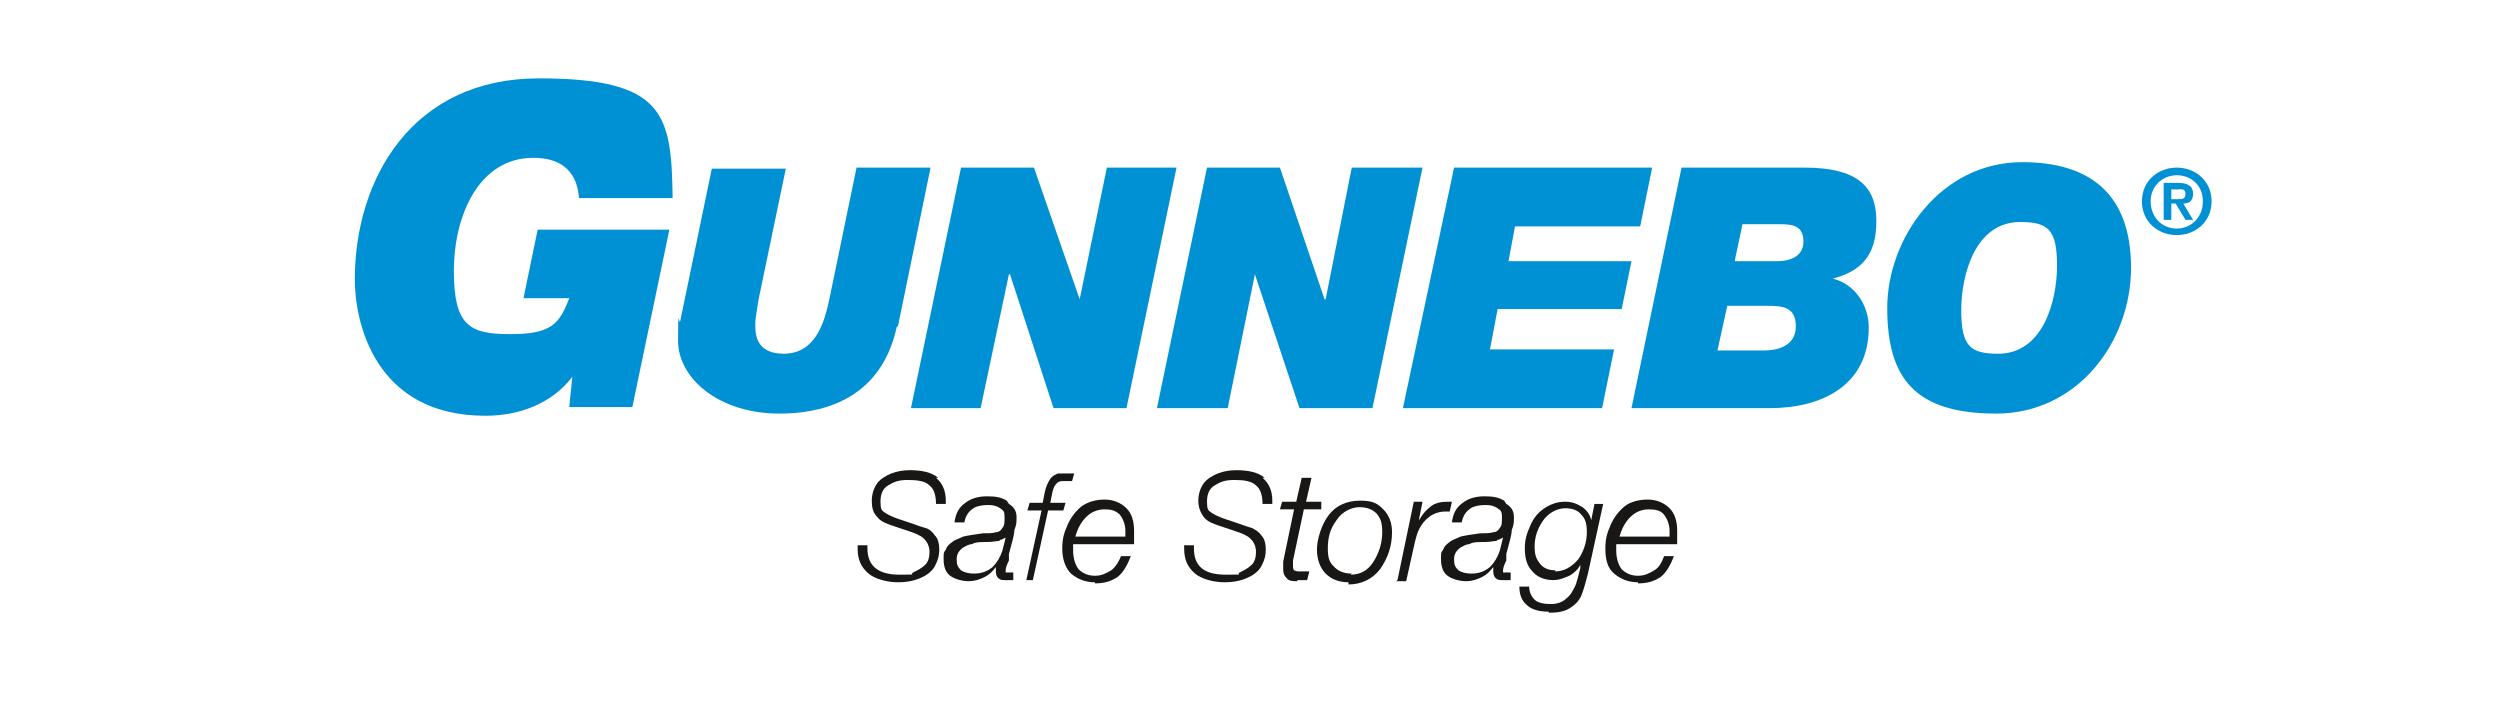 <?xml version="1.0" encoding="UTF-8"?>
<svg id="Layer_1" xmlns="http://www.w3.org/2000/svg" version="1.1" viewBox="0 0 229.7 65">
  <!-- Generator: Adobe Illustrator 29.5.1, SVG Export Plug-In . SVG Version: 2.1.0 Build 141)  -->
  <defs>
    <style>
      .st0, .st1 {
        fill: #0090d4;
      }

      .st2 {
        fill: #181716;
      }

      .st1 {
        fill-rule: evenodd;
      }
    </style>
  </defs>
  <g>
    <path class="st1" d="M52.6,34.6h0c-1.9,2.5-4.9,3.6-8,3.6-10.3,0-12-8.8-12-12.5,0-9.3,5.3-18.5,16.9-18.5s12.2,3.3,12.3,11h-8.6c-.2-2.7-1.9-3.7-4.2-3.7-5,0-7.3,5.3-7.3,10.4s1.5,5.8,5.2,5.8,4.5-.9,5.4-3.3h-4.2l1.3-6.3h12.1l-3.4,16.3h-5.8l.3-2.9h0Z"/>
    <path class="st1" d="M82.4,30c-1.2,5.6-5.3,8-10.8,8s-9.3-3.2-9.3-6.7.1-1.3.2-1.8l2.9-14h6.8l-2.5,12c-.1.7-.3,1.8-.3,2.1,0,.7-.2,2.9,2.6,2.9s3.7-2.6,4.2-5l2.5-12.1h6.8l-3,14.6h0Z"/>
    <polygon class="st1" points="88.3 15.4 95 15.4 99.2 27.5 99.2 27.5 101.7 15.4 108.1 15.4 103.5 37.5 96.8 37.5 92.8 25.2 92.7 25.2 90.1 37.5 83.7 37.5 88.3 15.4 88.3 15.4"/>
    <polygon class="st1" points="110.9 15.4 117.6 15.4 121.7 27.5 121.8 27.5 124.2 15.4 130.7 15.4 126.1 37.5 119.4 37.5 115.3 25.2 115.3 25.2 112.8 37.5 106.3 37.5 110.9 15.4 110.9 15.4"/>
    <polygon class="st1" points="133.6 15.4 151.8 15.4 150.7 20.8 139.2 20.8 138.6 24 149.9 24 149 28.4 137.6 28.4 136.9 32.1 148.3 32.1 147.2 37.5 128.9 37.5 133.6 15.4 133.6 15.4"/>
    <path class="st1" d="M154.5,15.4h11.3c4.8,0,6.6,1.7,6.6,4.9s-1.4,4.6-4,5.3h0c2,.5,3.3,2.4,3.3,4.5,0,5.3-4.3,7.4-9.1,7.4h-12.7l4.6-22.1h0ZM157.7,32.2h4.4c1.2,0,2.9-.4,2.9-2.2s-1.2-1.9-2.6-1.9h-3.7l-.9,4.1h0ZM159.4,24h3.9c1.1,0,2.4-.4,2.4-1.8s-.9-1.6-2.1-1.6h-3.5l-.7,3.3h0Z"/>
    <path class="st1" d="M185.8,14.9c6.2,0,10,2.9,10,9.7s-4.9,13.4-12.4,13.4-10-3.3-10-9.7,4.9-13.4,12.4-13.4h0ZM183.6,32.5c4.1,0,5.4-4.8,5.4-8.1s-.8-4-3.4-4c-4.1,0-5.4,4.8-5.4,8.1s.8,4,3.4,4h0Z"/>
  </g>
  <path class="st0" d="M200,15.4c1.7,0,3.2,1.2,3.2,3.1s-1.5,3.1-3.2,3.1-3.2-1.2-3.2-3.1,1.5-3.1,3.2-3.1ZM200,21c1.3,0,2.4-1,2.4-2.5s-1.1-2.4-2.4-2.4-2.4,1-2.4,2.4,1,2.5,2.4,2.5ZM198.8,16.8h1.3c.9,0,1.4.3,1.4,1s-.4.9-.9.9l.9,1.5h-.7l-.9-1.5h-.4v1.5h-.7v-3.5ZM199.5,18.3h.6c.4,0,.7,0,.7-.5s-.4-.4-.7-.4h-.6v.9Z"/>
  <g>
    <path class="st2" d="M86,43.9c.6.5.9,1.2.9,2.1v.3h-.9c0-.8-.2-1.4-.6-1.7-.4-.4-1.1-.5-2-.5s-1.3.2-1.8.5c-.5.3-.7.8-.7,1.5s.1.8.4,1,.7.4,1.3.6l.9.3c.6.2,1.1.4,1.5.5s.7.4.9.7c.3.3.4.8.4,1.3s-.1.9-.3,1.3c-.2.5-.6.9-1.2,1.2-.6.3-1.3.5-2.3.5s-2.1-.3-2.7-.8c-.7-.6-1-1.3-1-2.3v-.3h.9v.3c0,1.6,1,2.4,2.9,2.4s.9,0,1.3-.2c.4-.2.8-.4,1.1-.7.3-.3.4-.7.4-1.2s-.2-.9-.5-1.2-.8-.5-1.4-.7l-1.5-.5c-.6-.2-1.1-.4-1.4-.8-.4-.4-.5-.9-.5-1.5s.2-1.2.5-1.6.8-.7,1.3-.9c.5-.2,1.1-.3,1.7-.3,1.1,0,2,.2,2.6.7Z"/>
    <path class="st2" d="M92.7,46.3c.5.3.7.7.7,1.2s0,.7-.2,1.2c0,.4-.2,1.1-.5,2.2v.6c-.2.4-.3.7-.3.9s0,.2,0,.2.2,0,.4,0,.2,0,.3,0v.7c-.4,0-.6,0-.8,0s-.4,0-.6-.2c-.1-.1-.2-.3-.2-.6s0-.2,0-.4h0c-.3.4-.6.7-1,.9-.4.2-.9.4-1.5.4s-1.3-.2-1.7-.5c-.4-.3-.6-.8-.6-1.5s0-.6.2-.9c.1-.3.3-.5.6-.7.2-.2.6-.3,1-.5.4-.1,1.1-.2,1.8-.3.5,0,.9,0,1.2-.1.3,0,.5-.2.6-.4.2-.2.2-.5.2-1s-.1-.6-.4-.8-.6-.3-1.1-.3-1.2.1-1.5.4c-.4.3-.6.7-.7,1.2h-.9c.1-.8.4-1.4,1-1.8.5-.4,1.2-.6,2-.6s1.3.1,1.8.4ZM91.8,49.7c-.2,0-.6.1-1.1.1-.6,0-1.1,0-1.4.2-.3,0-.6.2-.8.3-.4.3-.6.6-.6,1.1s.1.7.4,1c.3.2.7.3,1.2.3.7,0,1.2-.2,1.7-.6.4-.4.7-.9.9-1.5l.3-1.2h0c-.1,0-.3.2-.5.2Z"/>
    <path class="st2" d="M94.3,53.3l1.4-6.4h-1.3l.2-.7h1.2l.2-1c.1-.5.3-.9.5-1.2.2-.3.5-.4.7-.5.3,0,.5,0,.7,0,.4,0,.6,0,.8,0l-.2.7c-.3,0-.4,0-.6,0-.4,0-.6,0-.8.2-.2.2-.3.4-.4.8l-.2,1h1.4l-.2.7h-1.4l-1.4,6.4h-.9Z"/>
    <path class="st2" d="M100.6,53.5c-.9,0-1.6-.3-2.2-.8-.5-.5-.8-1.3-.8-2.3s.2-1.5.5-2.2c.3-.7.8-1.3,1.3-1.7.6-.4,1.3-.6,2.1-.6s1.5.3,2,.8c.5.5.7,1.2.7,2.1s0,.6,0,.8c0,.2,0,.4,0,.4h-5.6c0,.2,0,.4,0,.6,0,.7.2,1.3.5,1.7.4.4.9.6,1.5.6s1-.2,1.5-.5c.4-.3.7-.8.9-1.3h.9c-.3.8-.7,1.5-1.2,1.9-.6.4-1.2.6-2.1.6ZM98.7,49.3h4.7c0-.2,0-.4,0-.5,0-.6-.2-1.1-.5-1.5-.4-.4-.8-.5-1.4-.5s-1.2.2-1.7.7c-.5.5-.8,1.1-1,1.8Z"/>
    <path class="st2" d="M116,43.9c.6.5.9,1.2.9,2.1v.3h-.9c0-.8-.2-1.4-.6-1.7-.4-.4-1.1-.5-2-.5s-1.3.2-1.8.5c-.5.3-.7.8-.7,1.5s.1.8.4,1c.3.2.7.4,1.3.6l.9.3c.6.2,1.1.4,1.5.5.4.2.7.4.9.7.3.3.4.8.4,1.3s-.1.9-.3,1.3c-.2.5-.6.9-1.2,1.2-.6.3-1.3.5-2.3.5s-2.1-.3-2.7-.8c-.7-.6-1-1.3-1-2.3v-.3h.9v.3c0,1.6.9,2.4,2.9,2.4s.9,0,1.3-.2.8-.4,1.1-.7c.3-.3.4-.7.4-1.2s-.2-.9-.5-1.2c-.3-.3-.8-.5-1.4-.7l-1.5-.5c-.6-.2-1.1-.4-1.4-.8s-.5-.9-.5-1.5.2-1.2.5-1.6c.3-.4.8-.7,1.3-.9.5-.2,1.1-.3,1.7-.3,1.1,0,2,.2,2.6.7Z"/>
    <path class="st2" d="M119.2,53.4c-.4,0-.8,0-1-.3-.2-.2-.3-.4-.3-.8s0-.4,0-.7l1-4.8h-1.3l.2-.7h1.3l.5-2.2h.9l-.5,2.2h1.4v.7h-1.6l-1,4.7c0,.2,0,.4,0,.5s0,.3.1.4c0,0,.2.1.4.1.3,0,.7,0,1,0l-.2.8c-.3,0-.6,0-.9,0Z"/>
    <path class="st2" d="M123.9,53.5c-.9,0-1.6-.3-2.1-.8s-.8-1.3-.8-2.2.4-2.3,1.1-3.2c.7-.9,1.7-1.3,2.9-1.3s1.6.3,2.1.8c.5.5.8,1.2.8,2.1,0,1.3-.4,2.4-1.1,3.4-.7.9-1.7,1.4-2.9,1.4ZM124.1,52.8c.9,0,1.6-.4,2.1-1.2.5-.8.8-1.7.8-2.7s-.2-1.3-.5-1.7c-.4-.4-.9-.6-1.6-.6s-1.6.4-2.1,1.2c-.6.8-.8,1.6-.8,2.6s.2,1.3.6,1.7c.4.4.9.6,1.6.6Z"/>
    <path class="st2" d="M128.4,53.3l1.5-7.2h.8l-.3,1.5v.2s0,0,0,0c.3-.6.7-1,1.1-1.3.4-.3.9-.4,1.5-.4.1,0,.3,0,.4,0l-.2.9h-.2s-.1,0-.2,0c-.6,0-1.1.2-1.5.5-.4.3-.7.7-.9,1.1s-.3.8-.4,1.2l-.8,3.6h-.9Z"/>
    <path class="st2" d="M138.4,46.3c.5.3.7.7.7,1.2s0,.7-.2,1.2c0,.4-.2,1.1-.5,2.2v.6c-.2.4-.3.7-.3.9s0,.2,0,.2.2,0,.4,0,.2,0,.3,0v.7c-.4,0-.6,0-.8,0s-.4,0-.6-.2c-.1-.1-.2-.3-.2-.6s0-.2,0-.4h0c-.3.4-.6.7-1,.9-.4.2-.9.4-1.5.4s-1.3-.2-1.7-.5c-.4-.3-.6-.8-.6-1.5s0-.6.2-.9c.1-.3.3-.5.6-.7.2-.2.6-.3,1-.5.4-.1,1.1-.2,1.8-.3.5,0,.9,0,1.2-.1.3,0,.5-.2.6-.4.2-.2.2-.5.2-1s-.1-.6-.4-.8-.6-.3-1.1-.3-1.2.1-1.5.4c-.4.3-.6.7-.7,1.2h-.9c.1-.8.4-1.4,1-1.8.5-.4,1.2-.6,2-.6s1.3.1,1.8.4ZM137.5,49.7c-.2,0-.6.1-1.1.1-.6,0-1.1,0-1.4.2-.3,0-.6.2-.8.3-.4.3-.6.6-.6,1.1s.1.7.4,1c.3.2.7.3,1.2.3.7,0,1.2-.2,1.7-.6.4-.4.7-.9.9-1.5l.3-1.2h0c-.1,0-.3.2-.5.2Z"/>
    <path class="st2" d="M142.3,56.2c-.9,0-1.6-.2-2-.6-.5-.4-.7-1-.7-1.7h.9c0,.5.2.9.5,1.2s.9.4,1.5.4,1.1-.2,1.4-.5c.4-.3.6-.7.8-1.1s.3-1,.5-1.7v-.3c0,0,0,0,0,0-.2.4-.5.7-1,1-.5.2-.9.4-1.5.4-.8,0-1.5-.3-1.9-.8-.5-.5-.7-1.2-.7-2.1s.2-1.4.5-2.1c.3-.7.7-1.2,1.3-1.6.6-.4,1.2-.6,1.9-.6s1.1.2,1.6.5c.4.3.7.7.8,1.2h0l.3-1.5h.8l-1.4,6.4c-.2.8-.4,1.5-.6,2s-.6.9-1.1,1.2c-.5.3-1.1.4-1.9.4ZM142.9,52.5c.8,0,1.5-.4,2.1-1.1.5-.7.8-1.6.8-2.5s-.2-1.3-.5-1.6c-.3-.4-.8-.6-1.5-.6s-1.5.4-2,1.1c-.5.7-.8,1.5-.8,2.4s.2,1.2.5,1.6.8.6,1.4.6Z"/>
    <path class="st2" d="M150.5,53.5c-.9,0-1.6-.3-2.2-.8s-.8-1.3-.8-2.3.2-1.5.5-2.2c.3-.7.8-1.3,1.3-1.7s1.3-.6,2.1-.6,1.5.3,2,.8c.5.5.7,1.2.7,2.1s0,.6,0,.8,0,.4,0,.4h-5.6c0,.2,0,.4,0,.6,0,.7.2,1.3.5,1.7.4.4.9.6,1.5.6s1-.2,1.5-.5.7-.8.9-1.3h.9c-.3.8-.7,1.5-1.2,1.9-.6.4-1.2.6-2.1.6ZM148.7,49.3h4.7c0-.2,0-.4,0-.5,0-.6-.2-1.1-.5-1.5s-.8-.5-1.4-.5-1.2.2-1.7.7c-.5.5-.8,1.1-1,1.8Z"/>
  </g>
</svg>
